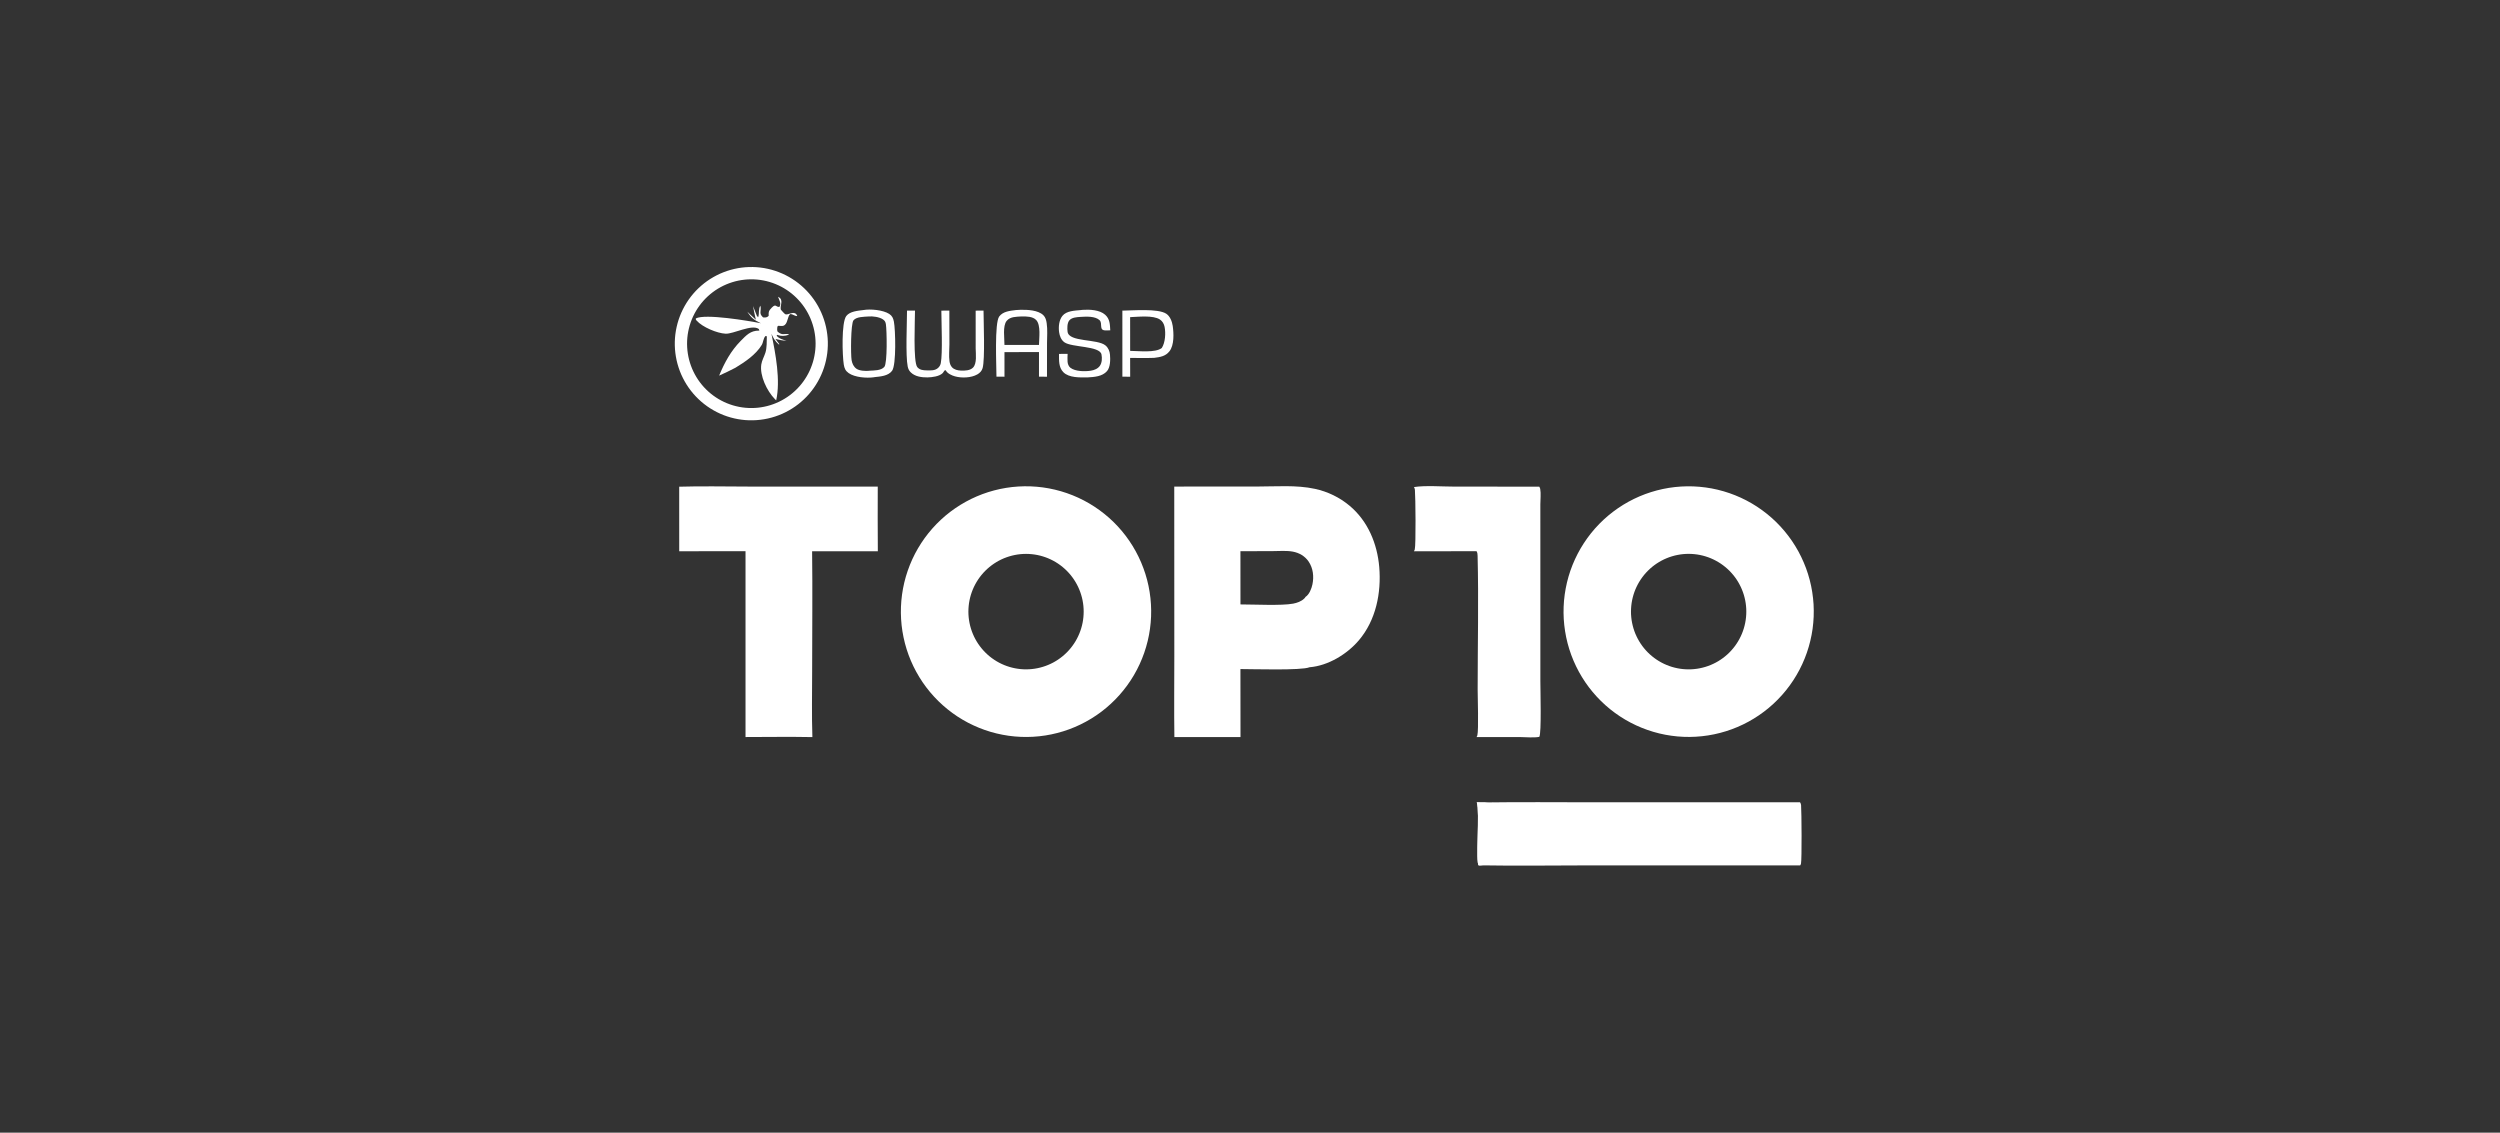<?xml version="1.0" encoding="UTF-8"?>
<svg xmlns="http://www.w3.org/2000/svg" width="245" height="111" viewBox="0 0 245 111" fill="none">
  <rect x="0" y="0" width="245" height="111" fill="#333333" stroke="none"/>
  <path d="M99.193 47.73C99.393 47.708 99.593 47.69 99.793 47.678C99.994 47.665 100.195 47.658 100.396 47.655C100.597 47.653 100.798 47.655 100.999 47.663C101.2 47.67 101.4 47.682 101.601 47.7C101.801 47.717 102.001 47.739 102.2 47.766C102.399 47.793 102.598 47.825 102.795 47.862C102.993 47.899 103.19 47.94 103.385 47.987C103.581 48.034 103.775 48.085 103.968 48.141C104.161 48.197 104.353 48.258 104.543 48.324C104.733 48.389 104.921 48.459 105.108 48.534C105.295 48.609 105.479 48.688 105.662 48.772C105.845 48.856 106.025 48.945 106.204 49.037C106.382 49.13 106.558 49.227 106.732 49.329C106.906 49.43 107.076 49.536 107.245 49.646C107.413 49.756 107.579 49.87 107.742 49.988C107.905 50.106 108.065 50.228 108.222 50.354C108.378 50.48 108.532 50.61 108.683 50.743C108.833 50.877 108.98 51.014 109.124 51.155C109.268 51.295 109.408 51.44 109.545 51.587C109.681 51.735 109.814 51.886 109.943 52.04C110.073 52.194 110.198 52.352 110.32 52.512C110.441 52.672 110.559 52.836 110.672 53.002C110.786 53.168 110.895 53.337 111.001 53.509C111.106 53.68 111.207 53.854 111.303 54.031C111.4 54.207 111.492 54.386 111.58 54.567C111.668 54.748 111.752 54.931 111.831 55.117C111.909 55.302 111.984 55.489 112.053 55.678C112.123 55.867 112.188 56.057 112.249 56.249C112.309 56.441 112.365 56.635 112.416 56.829C112.466 57.024 112.513 57.22 112.554 57.417C112.595 57.614 112.632 57.812 112.663 58.011C112.695 58.21 112.721 58.41 112.743 58.61C112.765 58.81 112.782 59.011 112.793 59.212C112.805 59.413 112.812 59.614 112.814 59.815C112.816 60.017 112.813 60.218 112.806 60.419C112.798 60.62 112.785 60.821 112.767 61.022C112.749 61.222 112.727 61.422 112.699 61.622C112.672 61.821 112.639 62.02 112.602 62.218C112.565 62.416 112.523 62.612 112.476 62.808C112.429 63.004 112.377 63.199 112.32 63.392C112.264 63.585 112.203 63.777 112.137 63.967C112.071 64.157 112 64.346 111.925 64.532C111.85 64.719 111.77 64.904 111.686 65.087C111.602 65.27 111.513 65.45 111.42 65.629C111.327 65.807 111.229 65.983 111.128 66.157C111.026 66.331 110.92 66.502 110.81 66.67C110.7 66.839 110.585 67.004 110.467 67.167C110.349 67.33 110.227 67.49 110.1 67.646C109.974 67.803 109.844 67.957 109.711 68.107C109.577 68.258 109.44 68.405 109.299 68.548C109.158 68.692 109.014 68.832 108.866 68.968C108.718 69.105 108.567 69.238 108.413 69.367C108.258 69.496 108.101 69.621 107.941 69.743C107.78 69.864 107.617 69.981 107.451 70.095C107.284 70.208 107.116 70.317 106.944 70.422C106.772 70.527 106.598 70.628 106.422 70.724C106.245 70.82 106.067 70.912 105.886 71C105.704 71.088 105.521 71.171 105.336 71.249C105.151 71.328 104.964 71.402 104.776 71.471C104.587 71.54 104.397 71.605 104.205 71.665C104.013 71.725 103.819 71.781 103.625 71.831C103.43 71.881 103.234 71.927 103.038 71.968C102.841 72.009 102.643 72.045 102.444 72.076C102.246 72.107 102.046 72.133 101.847 72.154C101.647 72.176 101.448 72.192 101.247 72.203C101.048 72.215 100.847 72.221 100.647 72.223C100.446 72.224 100.246 72.221 100.046 72.213C99.846 72.205 99.646 72.191 99.446 72.173C99.246 72.155 99.047 72.132 98.849 72.105C98.651 72.077 98.453 72.044 98.256 72.006C98.059 71.969 97.863 71.927 97.668 71.879C97.474 71.832 97.28 71.78 97.088 71.724C96.896 71.667 96.705 71.606 96.516 71.54C96.326 71.474 96.139 71.403 95.953 71.328C95.767 71.252 95.584 71.173 95.402 71.088C95.22 71.004 95.04 70.915 94.862 70.823C94.685 70.729 94.51 70.632 94.337 70.53C94.164 70.429 93.994 70.323 93.826 70.213C93.659 70.103 93.494 69.989 93.332 69.871C93.17 69.752 93.011 69.63 92.855 69.504C92.699 69.379 92.546 69.249 92.396 69.115C92.246 68.982 92.1 68.845 91.957 68.704C91.814 68.564 91.675 68.419 91.539 68.272C91.403 68.125 91.27 67.974 91.142 67.82C91.013 67.666 90.889 67.509 90.768 67.349C90.647 67.189 90.53 67.026 90.417 66.86C90.304 66.694 90.195 66.525 90.091 66.354C89.986 66.183 89.886 66.01 89.79 65.833C89.693 65.657 89.602 65.479 89.514 65.298C89.427 65.118 89.344 64.935 89.265 64.75C89.187 64.566 89.113 64.379 89.043 64.191C88.974 64.002 88.909 63.813 88.849 63.621C88.789 63.43 88.734 63.237 88.683 63.043C88.632 62.848 88.587 62.653 88.546 62.456C88.504 62.26 88.468 62.063 88.437 61.864C88.405 61.666 88.379 61.467 88.357 61.268C88.335 61.068 88.319 60.868 88.307 60.668C88.295 60.468 88.288 60.267 88.286 60.066C88.284 59.865 88.287 59.665 88.294 59.464C88.302 59.264 88.315 59.064 88.332 58.864C88.35 58.664 88.372 58.464 88.4 58.265C88.427 58.066 88.459 57.868 88.496 57.671C88.533 57.474 88.575 57.278 88.621 57.082C88.668 56.887 88.719 56.693 88.775 56.501C88.831 56.308 88.892 56.117 88.958 55.927C89.023 55.737 89.093 55.549 89.168 55.363C89.242 55.177 89.322 54.992 89.405 54.81C89.489 54.627 89.577 54.447 89.669 54.269C89.762 54.091 89.859 53.916 89.96 53.742C90.061 53.569 90.166 53.398 90.276 53.23C90.385 53.062 90.499 52.896 90.616 52.734C90.734 52.571 90.855 52.412 90.981 52.255C91.106 52.098 91.235 51.945 91.368 51.795C91.501 51.645 91.637 51.498 91.777 51.354C91.917 51.21 92.061 51.07 92.208 50.934C92.355 50.797 92.505 50.664 92.658 50.535C92.811 50.406 92.968 50.281 93.127 50.159C93.287 50.038 93.45 49.92 93.615 49.807C93.78 49.693 93.948 49.584 94.119 49.479C94.289 49.373 94.462 49.272 94.638 49.176C94.814 49.079 94.991 48.986 95.171 48.898C95.352 48.81 95.534 48.727 95.718 48.648C95.902 48.569 96.088 48.494 96.276 48.424C96.464 48.354 96.653 48.289 96.844 48.228C97.035 48.168 97.228 48.112 97.421 48.061C97.615 48.01 97.81 47.963 98.006 47.921C98.203 47.88 98.399 47.843 98.597 47.811C98.795 47.779 98.993 47.752 99.193 47.73ZM101.131 65.566C101.223 65.557 101.315 65.545 101.406 65.531C101.497 65.517 101.588 65.501 101.678 65.482C101.769 65.464 101.859 65.443 101.948 65.42C102.037 65.398 102.126 65.373 102.214 65.345C102.303 65.318 102.39 65.289 102.477 65.257C102.563 65.226 102.649 65.192 102.735 65.156C102.82 65.121 102.904 65.083 102.987 65.043C103.07 65.003 103.152 64.961 103.234 64.918C103.315 64.874 103.395 64.828 103.474 64.78C103.553 64.732 103.631 64.682 103.707 64.631C103.784 64.579 103.859 64.526 103.933 64.47C104.007 64.415 104.079 64.358 104.15 64.299C104.221 64.24 104.291 64.18 104.359 64.117C104.427 64.055 104.494 63.991 104.559 63.925C104.624 63.86 104.687 63.793 104.749 63.724C104.811 63.655 104.871 63.585 104.929 63.514C104.987 63.442 105.044 63.369 105.099 63.294C105.153 63.22 105.206 63.144 105.257 63.067C105.308 62.99 105.357 62.912 105.405 62.833C105.452 62.753 105.497 62.673 105.54 62.591C105.583 62.51 105.625 62.427 105.664 62.343C105.703 62.26 105.74 62.175 105.775 62.09C105.811 62.004 105.843 61.918 105.874 61.831C105.905 61.744 105.934 61.656 105.96 61.568C105.987 61.479 106.011 61.39 106.034 61.3C106.056 61.211 106.076 61.12 106.094 61.03C106.111 60.939 106.127 60.848 106.14 60.756C106.154 60.665 106.165 60.573 106.174 60.481C106.182 60.389 106.189 60.297 106.193 60.205C106.198 60.112 106.2 60.02 106.2 59.928C106.2 59.836 106.197 59.743 106.192 59.651C106.188 59.559 106.181 59.466 106.172 59.374C106.162 59.282 106.151 59.191 106.137 59.099C106.124 59.008 106.108 58.917 106.09 58.826C106.071 58.736 106.051 58.646 106.029 58.556C106.006 58.466 105.981 58.377 105.954 58.289C105.928 58.201 105.898 58.113 105.867 58.026C105.836 57.939 105.803 57.853 105.767 57.768C105.732 57.682 105.694 57.598 105.655 57.514C105.615 57.431 105.574 57.348 105.53 57.267C105.487 57.185 105.441 57.105 105.394 57.026C105.346 56.947 105.297 56.869 105.246 56.792C105.194 56.715 105.141 56.639 105.086 56.565C105.031 56.491 104.974 56.418 104.916 56.347C104.857 56.276 104.797 56.206 104.735 56.137C104.673 56.069 104.609 56.002 104.544 55.937C104.479 55.871 104.412 55.807 104.343 55.745C104.275 55.683 104.205 55.623 104.134 55.565C104.063 55.506 103.99 55.449 103.916 55.394C103.842 55.339 103.766 55.286 103.69 55.234C103.613 55.183 103.535 55.134 103.456 55.086C103.377 55.038 103.296 54.993 103.215 54.949C103.134 54.906 103.051 54.864 102.968 54.825C102.885 54.785 102.8 54.748 102.715 54.712C102.63 54.677 102.544 54.644 102.457 54.612C102.37 54.581 102.282 54.552 102.194 54.525C102.106 54.498 102.017 54.474 101.928 54.451C101.838 54.429 101.748 54.408 101.658 54.39C101.567 54.372 101.476 54.356 101.385 54.343C101.294 54.329 101.202 54.318 101.11 54.309C101.019 54.299 100.927 54.292 100.834 54.288C100.742 54.283 100.65 54.281 100.558 54.281C100.466 54.281 100.373 54.283 100.281 54.287C100.189 54.291 100.097 54.298 100.005 54.307C99.913 54.316 99.821 54.327 99.729 54.341C99.638 54.354 99.546 54.37 99.456 54.388C99.365 54.406 99.275 54.426 99.185 54.449C99.095 54.471 99.005 54.496 98.917 54.523C98.828 54.549 98.74 54.578 98.653 54.61C98.566 54.641 98.479 54.674 98.394 54.709C98.308 54.745 98.223 54.782 98.139 54.822C98.056 54.862 97.973 54.903 97.891 54.947C97.81 54.991 97.729 55.036 97.65 55.084C97.57 55.132 97.492 55.181 97.415 55.233C97.338 55.284 97.262 55.338 97.188 55.393C97.113 55.448 97.04 55.505 96.969 55.564C96.897 55.623 96.827 55.683 96.758 55.746C96.689 55.808 96.622 55.872 96.557 55.938C96.491 56.003 96.427 56.07 96.365 56.139C96.303 56.208 96.243 56.278 96.184 56.35C96.125 56.421 96.068 56.495 96.013 56.569C95.958 56.644 95.905 56.719 95.853 56.797C95.802 56.874 95.752 56.952 95.705 57.032C95.657 57.111 95.611 57.192 95.568 57.274C95.524 57.356 95.483 57.439 95.443 57.523C95.403 57.606 95.366 57.691 95.331 57.777C95.295 57.863 95.262 57.949 95.231 58.037C95.2 58.124 95.171 58.212 95.144 58.301C95.117 58.39 95.092 58.479 95.07 58.569C95.047 58.659 95.027 58.75 95.01 58.841C94.991 58.932 94.976 59.023 94.962 59.115C94.949 59.207 94.938 59.299 94.929 59.391C94.92 59.483 94.913 59.576 94.909 59.669C94.904 59.761 94.902 59.854 94.902 59.947C94.902 60.04 94.905 60.132 94.909 60.225C94.914 60.318 94.921 60.41 94.93 60.502C94.939 60.595 94.951 60.687 94.965 60.779C94.978 60.87 94.995 60.962 95.013 61.053C95.031 61.144 95.052 61.234 95.074 61.324C95.097 61.414 95.122 61.503 95.149 61.592C95.176 61.681 95.205 61.769 95.236 61.856C95.268 61.943 95.301 62.03 95.337 62.115C95.373 62.201 95.41 62.286 95.45 62.37C95.49 62.453 95.532 62.536 95.576 62.618C95.62 62.7 95.665 62.78 95.713 62.859C95.761 62.939 95.811 63.017 95.862 63.094C95.914 63.171 95.968 63.247 96.023 63.321C96.078 63.395 96.135 63.468 96.195 63.54C96.254 63.612 96.314 63.682 96.377 63.75C96.439 63.819 96.503 63.886 96.569 63.951C96.635 64.017 96.702 64.08 96.77 64.142C96.839 64.204 96.91 64.265 96.981 64.324C97.053 64.382 97.126 64.439 97.201 64.494C97.276 64.549 97.352 64.602 97.429 64.653C97.506 64.705 97.584 64.754 97.664 64.802C97.743 64.849 97.824 64.894 97.906 64.938C97.988 64.981 98.071 65.023 98.155 65.062C98.239 65.101 98.323 65.139 98.409 65.174C98.495 65.209 98.581 65.242 98.669 65.273C98.756 65.304 98.844 65.332 98.933 65.359C99.022 65.386 99.111 65.41 99.201 65.432C99.291 65.454 99.381 65.474 99.472 65.492C99.563 65.51 99.654 65.525 99.746 65.538C99.838 65.552 99.93 65.563 100.022 65.571C100.114 65.58 100.207 65.587 100.299 65.591C100.392 65.595 100.484 65.597 100.577 65.596C100.669 65.596 100.762 65.593 100.855 65.588C100.947 65.583 101.039 65.576 101.131 65.566Z" fill="white"></path>
  <path d="M164.146 47.731C164.347 47.709 164.547 47.692 164.747 47.68C164.948 47.667 165.148 47.66 165.349 47.658C165.549 47.656 165.751 47.658 165.952 47.666C166.152 47.674 166.352 47.686 166.554 47.704C166.752 47.721 166.952 47.743 167.151 47.771C167.35 47.798 167.549 47.83 167.747 47.867C167.943 47.904 168.14 47.946 168.335 47.993C168.531 48.04 168.725 48.091 168.918 48.148C169.111 48.204 169.301 48.265 169.491 48.33C169.682 48.396 169.869 48.467 170.056 48.541C170.243 48.616 170.427 48.696 170.61 48.78C170.792 48.864 170.972 48.952 171.15 49.045C171.329 49.138 171.504 49.236 171.678 49.337C171.851 49.439 172.022 49.544 172.19 49.654C172.358 49.764 172.524 49.878 172.686 49.997C172.849 50.115 173.009 50.237 173.165 50.363C173.322 50.489 173.476 50.618 173.626 50.752C173.776 50.885 173.922 51.023 174.066 51.163C174.209 51.304 174.349 51.448 174.486 51.596C174.623 51.744 174.756 51.894 174.884 52.049C175.013 52.203 175.139 52.36 175.259 52.52C175.381 52.681 175.499 52.844 175.612 53.01C175.725 53.176 175.834 53.345 175.939 53.517C176.044 53.688 176.145 53.862 176.242 54.038C176.338 54.215 176.431 54.394 176.518 54.575C176.606 54.756 176.689 54.939 176.767 55.124C176.847 55.309 176.921 55.496 176.991 55.684C177.06 55.873 177.125 56.064 177.185 56.255C177.246 56.447 177.3 56.641 177.352 56.835C177.402 57.03 177.448 57.226 177.49 57.423C177.53 57.62 177.566 57.818 177.598 58.016C177.63 58.215 177.656 58.414 177.677 58.614C177.699 58.814 177.717 59.015 177.729 59.216C177.74 59.416 177.747 59.617 177.748 59.819C177.751 60.02 177.748 60.221 177.74 60.422C177.732 60.623 177.719 60.824 177.701 61.024C177.684 61.224 177.662 61.424 177.634 61.624C177.605 61.823 177.574 62.021 177.536 62.219C177.499 62.417 177.457 62.613 177.409 62.809C177.363 63.005 177.311 63.199 177.254 63.392C177.198 63.585 177.137 63.777 177.071 63.967C177.005 64.157 176.934 64.345 176.859 64.532C176.784 64.719 176.704 64.903 176.62 65.086C176.536 65.269 176.448 65.449 176.355 65.627C176.261 65.805 176.163 65.981 176.062 66.155C175.961 66.328 175.855 66.499 175.745 66.668C175.634 66.836 175.521 67.001 175.402 67.164C175.284 67.327 175.162 67.487 175.036 67.643C174.909 67.8 174.78 67.953 174.647 68.103C174.513 68.254 174.376 68.401 174.235 68.544C174.094 68.688 173.95 68.828 173.803 68.964C173.655 69.101 173.504 69.234 173.35 69.362C173.195 69.492 173.039 69.617 172.878 69.738C172.718 69.859 172.555 69.977 172.389 70.09C172.223 70.203 172.055 70.312 171.882 70.417C171.712 70.522 171.537 70.622 171.362 70.719C171.185 70.815 171.007 70.907 170.826 70.995C170.644 71.082 170.461 71.165 170.277 71.244C170.092 71.323 169.905 71.397 169.717 71.466C169.528 71.535 169.338 71.6 169.146 71.66C168.954 71.72 168.762 71.775 168.567 71.826C168.373 71.876 168.177 71.922 167.98 71.963C167.783 72.004 167.586 72.04 167.387 72.071C167.189 72.102 166.99 72.129 166.79 72.15C166.59 72.171 166.391 72.188 166.191 72.199C165.991 72.211 165.791 72.217 165.591 72.219C165.39 72.221 165.19 72.218 164.989 72.209C164.788 72.201 164.588 72.188 164.389 72.17C164.189 72.152 163.99 72.129 163.793 72.101C163.594 72.074 163.396 72.041 163.199 72.004C163.002 71.966 162.806 71.924 162.612 71.877C162.416 71.829 162.223 71.778 162.03 71.721C161.837 71.664 161.647 71.603 161.458 71.537C161.268 71.471 161.081 71.4 160.895 71.325C160.708 71.25 160.524 71.17 160.343 71.086C160.161 71.002 159.981 70.913 159.803 70.82C159.626 70.727 159.451 70.63 159.277 70.528C159.105 70.426 158.935 70.32 158.767 70.21C158.599 70.1 158.434 69.986 158.272 69.868C158.11 69.75 157.951 69.628 157.795 69.502C157.639 69.376 157.486 69.246 157.336 69.113C157.186 68.979 157.04 68.842 156.897 68.701C156.754 68.561 156.615 68.417 156.479 68.269C156.343 68.122 156.21 67.971 156.082 67.817C155.953 67.663 155.829 67.506 155.708 67.346C155.587 67.185 155.47 67.022 155.356 66.856C155.244 66.691 155.136 66.522 155.031 66.351C154.926 66.18 154.826 66.006 154.729 65.83C154.633 65.653 154.541 65.475 154.454 65.294C154.366 65.114 154.283 64.931 154.205 64.746C154.127 64.561 154.052 64.375 153.983 64.186C153.914 63.998 153.85 63.808 153.789 63.617C153.729 63.425 153.674 63.232 153.623 63.038C153.573 62.843 153.526 62.648 153.486 62.452C153.445 62.255 153.408 62.058 153.378 61.859C153.346 61.661 153.319 61.462 153.298 61.262C153.276 61.063 153.259 60.863 153.247 60.662C153.236 60.462 153.229 60.261 153.227 60.06C153.225 59.86 153.227 59.659 153.236 59.458C153.243 59.258 153.257 59.057 153.274 58.857C153.292 58.657 153.314 58.458 153.342 58.259C153.369 58.06 153.401 57.862 153.439 57.665C153.475 57.467 153.518 57.271 153.564 57.076C153.611 56.881 153.662 56.687 153.718 56.494C153.774 56.301 153.836 56.11 153.901 55.92C153.967 55.73 154.038 55.542 154.112 55.356C154.186 55.17 154.266 54.986 154.35 54.803C154.434 54.621 154.522 54.44 154.615 54.262C154.707 54.084 154.804 53.909 154.906 53.735C155.006 53.562 155.112 53.391 155.222 53.223C155.331 53.055 155.444 52.89 155.563 52.727C155.68 52.565 155.802 52.405 155.927 52.249C156.053 52.092 156.182 51.939 156.315 51.788C156.448 51.638 156.585 51.492 156.725 51.348C156.865 51.205 157.008 51.065 157.156 50.928C157.303 50.792 157.454 50.659 157.607 50.53C157.761 50.401 157.917 50.276 158.077 50.154C158.237 50.033 158.399 49.916 158.565 49.802C158.731 49.689 158.898 49.579 159.069 49.474C159.24 49.369 159.413 49.269 159.589 49.172C159.764 49.075 159.942 48.983 160.123 48.895C160.303 48.807 160.485 48.724 160.669 48.645C160.854 48.566 161.04 48.492 161.228 48.422C161.416 48.352 161.606 48.287 161.797 48.227C161.988 48.166 162.181 48.111 162.375 48.06C162.568 48.009 162.763 47.962 162.961 47.921C163.156 47.88 163.353 47.843 163.551 47.811C163.749 47.78 163.948 47.753 164.146 47.731ZM166.039 65.57C166.13 65.561 166.222 65.55 166.313 65.537C166.405 65.523 166.496 65.507 166.586 65.489C166.678 65.471 166.768 65.451 166.857 65.428C166.946 65.406 167.035 65.381 167.124 65.355C167.214 65.328 167.301 65.299 167.388 65.268C167.475 65.237 167.561 65.203 167.647 65.168C167.732 65.132 167.816 65.095 167.9 65.055C167.983 65.016 168.066 64.974 168.148 64.931C168.23 64.887 168.31 64.842 168.39 64.794C168.469 64.746 168.547 64.697 168.624 64.645C168.701 64.594 168.776 64.541 168.851 64.486C168.925 64.431 168.998 64.374 169.069 64.315C169.141 64.256 169.211 64.196 169.28 64.134C169.347 64.072 169.414 64.008 169.48 63.943C169.545 63.877 169.61 63.81 169.672 63.741C169.734 63.673 169.794 63.603 169.852 63.531C169.911 63.46 169.968 63.387 170.023 63.313C170.079 63.238 170.132 63.163 170.183 63.086C170.234 63.009 170.284 62.931 170.332 62.851C170.379 62.772 170.426 62.691 170.468 62.609C170.512 62.528 170.554 62.445 170.593 62.362C170.633 62.278 170.671 62.193 170.706 62.108C170.742 62.022 170.776 61.936 170.806 61.849C170.838 61.762 170.866 61.674 170.893 61.585C170.92 61.497 170.944 61.407 170.967 61.318C170.991 61.228 171.01 61.138 171.028 61.047C171.047 60.956 171.063 60.865 171.076 60.773C171.091 60.681 171.102 60.59 171.11 60.498C171.12 60.405 171.126 60.313 171.131 60.221C171.136 60.128 171.138 60.035 171.138 59.943C171.138 59.85 171.136 59.758 171.132 59.665C171.127 59.573 171.12 59.48 171.111 59.388C171.103 59.296 171.092 59.204 171.078 59.113C171.064 59.021 171.048 58.93 171.031 58.839C171.013 58.748 170.992 58.658 170.97 58.568C170.948 58.478 170.924 58.389 170.897 58.3C170.87 58.212 170.842 58.124 170.81 58.036C170.778 57.949 170.745 57.863 170.71 57.777C170.675 57.692 170.638 57.607 170.599 57.523C170.559 57.44 170.517 57.357 170.473 57.275C170.431 57.193 170.386 57.113 170.338 57.033C170.29 56.954 170.24 56.876 170.19 56.798C170.138 56.721 170.085 56.646 170.031 56.571C169.974 56.497 169.918 56.424 169.86 56.352C169.801 56.281 169.741 56.21 169.679 56.142C169.617 56.073 169.553 56.006 169.489 55.94C169.423 55.875 169.356 55.811 169.288 55.749C169.219 55.686 169.148 55.626 169.078 55.567C169.007 55.508 168.934 55.451 168.859 55.396C168.785 55.34 168.71 55.287 168.634 55.236C168.557 55.184 168.477 55.134 168.398 55.087C168.319 55.039 168.24 54.993 168.158 54.95C168.076 54.906 167.994 54.864 167.91 54.824C167.827 54.785 167.742 54.747 167.658 54.711C167.572 54.676 167.486 54.642 167.399 54.611C167.312 54.58 167.225 54.551 167.135 54.524C167.046 54.496 166.957 54.472 166.868 54.449C166.779 54.426 166.689 54.406 166.599 54.388C166.507 54.37 166.416 54.354 166.324 54.34C166.233 54.326 166.141 54.315 166.05 54.306C165.957 54.296 165.865 54.289 165.773 54.285C165.681 54.28 165.589 54.278 165.496 54.278C165.404 54.277 165.312 54.279 165.219 54.284C165.126 54.288 165.035 54.295 164.942 54.304C164.85 54.313 164.759 54.324 164.667 54.337C164.575 54.351 164.484 54.367 164.393 54.385C164.303 54.402 164.212 54.423 164.122 54.445C164.033 54.467 163.944 54.492 163.855 54.519C163.766 54.545 163.678 54.574 163.591 54.605C163.505 54.636 163.418 54.67 163.333 54.705C163.246 54.74 163.162 54.778 163.078 54.817C162.995 54.857 162.912 54.898 162.83 54.942C162.748 54.985 162.668 55.031 162.589 55.079C162.509 55.126 162.431 55.175 162.354 55.227C162.277 55.278 162.202 55.331 162.127 55.387C162.053 55.442 161.98 55.498 161.908 55.557C161.837 55.616 161.766 55.676 161.698 55.738C161.628 55.801 161.563 55.864 161.497 55.93C161.431 55.995 161.367 56.062 161.305 56.131C161.243 56.199 161.182 56.27 161.123 56.341C161.065 56.413 161.007 56.486 160.953 56.56C160.898 56.634 160.844 56.71 160.793 56.787C160.741 56.864 160.691 56.942 160.644 57.022C160.596 57.101 160.55 57.181 160.506 57.263C160.462 57.345 160.421 57.428 160.382 57.511C160.341 57.595 160.303 57.68 160.268 57.765C160.233 57.851 160.2 57.937 160.168 58.024C160.138 58.112 160.108 58.2 160.081 58.288C160.055 58.377 160.029 58.466 160.007 58.556C159.984 58.646 159.964 58.736 159.946 58.827C159.928 58.918 159.912 59.009 159.898 59.101C159.884 59.192 159.873 59.284 159.864 59.377C159.854 59.469 159.847 59.561 159.844 59.654C159.839 59.746 159.836 59.839 159.836 59.931C159.836 60.024 159.837 60.117 159.842 60.209C159.847 60.302 159.853 60.394 159.863 60.486C159.872 60.579 159.883 60.671 159.896 60.762C159.909 60.854 159.925 60.945 159.944 61.036C159.962 61.127 159.981 61.218 160.005 61.307C160.027 61.398 160.051 61.487 160.078 61.575C160.105 61.664 160.134 61.752 160.164 61.839C160.196 61.927 160.229 62.013 160.264 62.099C160.3 62.184 160.338 62.269 160.377 62.353C160.416 62.437 160.457 62.52 160.501 62.601C160.545 62.683 160.59 62.764 160.638 62.843C160.685 62.923 160.734 63.001 160.785 63.078C160.837 63.155 160.89 63.231 160.945 63.306C161 63.38 161.057 63.453 161.116 63.525C161.175 63.596 161.236 63.666 161.297 63.735C161.359 63.804 161.422 63.871 161.488 63.937C161.554 64.002 161.621 64.066 161.688 64.128C161.758 64.191 161.827 64.251 161.899 64.31C161.97 64.369 162.043 64.426 162.118 64.481C162.192 64.537 162.268 64.59 162.345 64.641C162.421 64.693 162.499 64.743 162.579 64.79C162.658 64.838 162.739 64.884 162.82 64.927C162.902 64.971 162.984 65.013 163.067 65.052C163.151 65.092 163.235 65.13 163.322 65.165C163.407 65.201 163.494 65.234 163.58 65.265C163.667 65.297 163.755 65.326 163.843 65.353C163.932 65.38 164.021 65.404 164.111 65.427C164.2 65.45 164.29 65.47 164.382 65.488C164.472 65.506 164.564 65.522 164.655 65.536C164.747 65.549 164.838 65.561 164.931 65.57C165.022 65.579 165.115 65.586 165.207 65.59C165.299 65.595 165.392 65.597 165.485 65.597C165.578 65.597 165.669 65.595 165.762 65.591C165.854 65.586 165.946 65.579 166.039 65.57Z" fill="white"></path>
  <path d="M115.077 47.684L123.17 47.681C125.025 47.681 127.047 47.511 128.862 47.907C129.017 47.941 129.172 47.978 129.326 48.021C129.479 48.064 129.632 48.111 129.782 48.163C129.933 48.215 130.082 48.272 130.23 48.333C130.376 48.394 130.523 48.459 130.665 48.529C130.808 48.599 130.95 48.673 131.089 48.752C131.228 48.83 131.363 48.913 131.497 48.999C131.631 49.086 131.762 49.177 131.89 49.272C132.019 49.366 132.144 49.465 132.266 49.567C134.054 51.067 134.971 53.279 135.166 55.572C135.379 58.097 134.843 60.78 133.17 62.748C132.006 64.117 130.15 65.245 128.334 65.39C127.563 65.723 122.706 65.568 121.562 65.568L121.569 72.232L115.089 72.232C115.051 69.594 115.083 66.95 115.083 64.311L115.077 47.684ZM127.942 58.494C128.313 58.254 128.531 57.686 128.618 57.27C128.778 56.514 128.688 55.686 128.248 55.036C127.885 54.498 127.324 54.176 126.693 54.059C126.074 53.945 125.373 54.006 124.743 54.009L121.562 54.02L121.565 59.233C122.905 59.233 125.584 59.372 126.73 59.156C127.111 59.084 127.53 58.936 127.814 58.658C127.867 58.605 127.907 58.56 127.942 58.494Z" fill="white"></path>
  <path d="M66.562 47.697C68.808 47.627 71.07 47.684 73.317 47.684L86.02 47.689C86.01 49.8 86.013 51.91 86.027 54.021L79.587 54.022C79.637 57.954 79.59 61.893 79.59 65.826C79.588 67.959 79.542 70.103 79.614 72.235C77.432 72.193 75.244 72.226 73.061 72.23V54.016L66.564 54.023L66.562 47.697Z" fill="white"></path>
  <path d="M145.535 78.638C149.061 78.587 152.591 78.625 156.118 78.625L176.405 78.625C176.464 78.716 176.497 78.799 176.506 78.907C176.555 79.488 176.589 84.259 176.497 84.637C176.481 84.702 176.455 84.756 176.417 84.811L155.697 84.808C152.209 84.808 148.709 84.866 145.221 84.805L144.919 84.808C144.579 84.593 145.045 79.536 144.727 78.629C144.996 78.624 145.266 78.633 145.535 78.638Z" fill="white"></path>
  <path d="M144.723 78.629C144.992 78.624 145.262 78.633 145.532 78.638C145.547 78.642 145.564 78.646 145.583 78.65C145.974 78.741 146.484 78.621 146.837 78.76C146.86 79.741 146.592 83.808 146.798 84.362C146.817 84.417 146.895 84.499 146.937 84.539C147.13 84.727 147.745 84.705 148.011 84.731C147.316 84.734 145.779 84.604 145.217 84.805L144.915 84.809C144.575 84.594 145.041 79.536 144.723 78.629Z" fill="white"></path>
  <path d="M138.569 47.733C139.693 47.556 141.325 47.688 142.502 47.687L150.849 47.693C150.853 47.7 150.858 47.708 150.861 47.716C150.869 47.729 150.875 47.743 150.881 47.756C150.905 47.806 150.931 47.859 150.942 47.914C151.025 48.362 150.954 48.964 150.954 49.423L150.955 53.014L150.956 66.778C150.955 67.597 151.076 71.862 150.852 72.212C150.292 72.32 149.55 72.234 148.97 72.232C147.547 72.225 146.124 72.225 144.7 72.233C144.734 72.179 144.764 72.122 144.781 72.06C144.917 71.557 144.81 68.269 144.81 67.555C144.811 63.23 144.913 58.763 144.804 54.462C144.8 54.294 144.789 54.168 144.702 54.018L138.562 54.025C138.598 53.969 138.628 53.911 138.647 53.846C138.767 53.42 138.722 48.653 138.661 48.007C138.653 47.905 138.62 47.821 138.569 47.733Z" fill="white"></path>
  <path d="M73.055 26.189C73.177 26.18 73.3 26.173 73.423 26.17C73.546 26.166 73.669 26.166 73.792 26.169C73.915 26.171 74.038 26.177 74.16 26.186C74.283 26.195 74.406 26.206 74.528 26.221C74.65 26.236 74.772 26.254 74.893 26.274C75.014 26.295 75.135 26.319 75.255 26.346C75.375 26.372 75.494 26.402 75.613 26.434C75.731 26.467 75.849 26.503 75.966 26.541C76.083 26.579 76.199 26.621 76.313 26.665C76.428 26.709 76.542 26.756 76.655 26.805C76.767 26.855 76.878 26.907 76.988 26.963C77.098 27.018 77.207 27.076 77.314 27.136C77.421 27.197 77.527 27.26 77.63 27.326C77.735 27.391 77.837 27.46 77.938 27.53C78.038 27.601 78.137 27.674 78.234 27.75C78.331 27.826 78.427 27.904 78.52 27.984C78.613 28.064 78.704 28.147 78.793 28.232C78.882 28.317 78.97 28.404 79.055 28.493C79.139 28.582 79.222 28.673 79.303 28.766C79.383 28.859 79.461 28.954 79.537 29.052C79.613 29.149 79.686 29.247 79.757 29.348C79.828 29.449 79.896 29.551 79.962 29.655C80.028 29.759 80.091 29.865 80.152 29.972C80.213 30.079 80.271 30.188 80.326 30.297C80.381 30.408 80.434 30.519 80.484 30.631C80.534 30.744 80.581 30.858 80.625 30.973C80.67 31.088 80.711 31.204 80.75 31.321C80.788 31.438 80.824 31.555 80.857 31.674C80.889 31.793 80.919 31.912 80.946 32.032C80.973 32.153 80.997 32.273 81.018 32.395C81.039 32.516 81.057 32.638 81.072 32.76C81.088 32.883 81.1 33.005 81.109 33.128C81.118 33.251 81.124 33.374 81.127 33.497C81.129 33.62 81.129 33.743 81.126 33.866C81.123 33.99 81.117 34.112 81.108 34.236C81.099 34.358 81.087 34.481 81.072 34.603C81.057 34.725 81.038 34.847 81.017 34.968C80.996 35.09 80.972 35.211 80.945 35.331C80.918 35.451 80.888 35.57 80.855 35.689C80.822 35.808 80.786 35.926 80.748 36.042C80.709 36.159 80.668 36.275 80.623 36.39C80.579 36.505 80.531 36.619 80.482 36.731C80.432 36.844 80.379 36.955 80.323 37.065C80.268 37.175 80.21 37.284 80.149 37.391C80.088 37.498 80.025 37.603 79.959 37.708C79.893 37.812 79.825 37.914 79.754 38.014C79.683 38.115 79.609 38.214 79.533 38.311C79.457 38.408 79.379 38.503 79.299 38.596C79.218 38.689 79.135 38.78 79.051 38.869C78.966 38.958 78.879 39.045 78.789 39.13C78.7 39.215 78.609 39.297 78.515 39.377C78.422 39.458 78.327 39.535 78.23 39.611C78.133 39.687 78.034 39.76 77.933 39.831C77.832 39.901 77.73 39.969 77.626 40.035C77.522 40.101 77.416 40.164 77.309 40.224C77.202 40.285 77.093 40.342 76.983 40.398C76.873 40.453 76.762 40.505 76.649 40.555C76.537 40.604 76.423 40.651 76.308 40.695C76.193 40.739 76.077 40.78 75.96 40.819C75.844 40.857 75.726 40.892 75.607 40.925C75.489 40.957 75.369 40.987 75.249 41.013C75.129 41.04 75.008 41.064 74.887 41.084C74.766 41.105 74.644 41.123 74.522 41.137C74.4 41.152 74.278 41.163 74.155 41.172C74.033 41.181 73.91 41.186 73.788 41.189C73.665 41.192 73.543 41.191 73.42 41.188C73.298 41.184 73.176 41.178 73.054 41.169C72.931 41.159 72.81 41.147 72.688 41.131C72.567 41.116 72.445 41.098 72.325 41.076C72.204 41.055 72.084 41.031 71.965 41.003C71.845 40.976 71.727 40.946 71.609 40.913C71.491 40.88 71.374 40.844 71.257 40.805C71.141 40.767 71.026 40.725 70.912 40.681C70.798 40.636 70.685 40.589 70.573 40.539C70.461 40.489 70.35 40.436 70.241 40.381C70.132 40.325 70.024 40.267 69.918 40.206C69.811 40.146 69.706 40.083 69.603 40.017C69.499 39.951 69.398 39.882 69.298 39.812C69.198 39.741 69.1 39.667 69.003 39.592C68.907 39.516 68.812 39.438 68.72 39.358C68.627 39.278 68.536 39.195 68.448 39.11C68.359 39.026 68.273 38.939 68.189 38.85C68.104 38.761 68.022 38.67 67.942 38.577C67.862 38.484 67.785 38.389 67.71 38.292C67.635 38.195 67.562 38.096 67.491 37.996C67.421 37.896 67.353 37.794 67.287 37.69C67.222 37.586 67.159 37.481 67.099 37.374C67.039 37.267 66.981 37.159 66.926 37.049C66.871 36.94 66.819 36.829 66.769 36.717C66.72 36.604 66.673 36.491 66.629 36.377C66.585 36.262 66.544 36.146 66.506 36.03C66.467 35.913 66.432 35.796 66.399 35.678C66.367 35.559 66.337 35.441 66.31 35.321C66.284 35.201 66.26 35.081 66.239 34.96C66.218 34.839 66.2 34.718 66.185 34.596C66.17 34.474 66.158 34.352 66.149 34.23C66.14 34.107 66.134 33.985 66.131 33.862C66.128 33.739 66.128 33.617 66.131 33.494C66.134 33.372 66.14 33.249 66.149 33.127C66.158 33.005 66.17 32.882 66.185 32.761C66.2 32.639 66.218 32.517 66.239 32.397C66.26 32.276 66.284 32.156 66.311 32.036C66.337 31.916 66.367 31.797 66.4 31.679C66.432 31.561 66.468 31.443 66.506 31.327C66.544 31.21 66.586 31.095 66.63 30.98C66.674 30.866 66.721 30.752 66.77 30.64C66.82 30.528 66.872 30.417 66.927 30.307C66.982 30.198 67.039 30.09 67.1 29.983C67.16 29.876 67.223 29.771 67.288 29.667C67.354 29.563 67.421 29.461 67.492 29.361C67.562 29.26 67.635 29.162 67.71 29.065C67.786 28.968 67.863 28.873 67.943 28.78C68.023 28.687 68.105 28.596 68.189 28.507C68.274 28.418 68.36 28.331 68.449 28.247C68.537 28.162 68.628 28.079 68.721 27.999C68.813 27.919 68.908 27.841 69.004 27.765C69.101 27.689 69.199 27.616 69.299 27.545C69.399 27.474 69.501 27.406 69.604 27.34C69.707 27.275 69.812 27.211 69.919 27.151C70.025 27.09 70.133 27.032 70.242 26.977C70.351 26.921 70.462 26.868 70.574 26.818C70.686 26.768 70.799 26.721 70.913 26.677C71.027 26.632 71.142 26.591 71.259 26.552C71.375 26.513 71.492 26.477 71.61 26.444C71.728 26.411 71.847 26.381 71.966 26.354C72.085 26.327 72.206 26.302 72.326 26.281C72.447 26.26 72.568 26.241 72.689 26.226C72.811 26.211 72.933 26.198 73.055 26.189ZM73.965 39.979C74.068 39.973 74.171 39.965 74.274 39.955C74.376 39.944 74.479 39.931 74.581 39.915C74.682 39.9 74.784 39.882 74.885 39.861C74.986 39.84 75.087 39.817 75.187 39.792C75.287 39.766 75.386 39.738 75.484 39.708C75.583 39.678 75.681 39.645 75.778 39.609C75.875 39.574 75.971 39.537 76.066 39.497C76.161 39.457 76.255 39.414 76.348 39.37C76.441 39.325 76.533 39.278 76.624 39.229C76.715 39.18 76.804 39.129 76.892 39.075C76.981 39.022 77.067 38.966 77.153 38.908C77.238 38.851 77.322 38.791 77.405 38.729C77.488 38.667 77.569 38.603 77.648 38.537C77.727 38.471 77.805 38.403 77.881 38.334C77.957 38.264 78.032 38.192 78.104 38.119C78.177 38.045 78.248 37.97 78.317 37.893C78.385 37.816 78.453 37.738 78.517 37.658C78.582 37.578 78.646 37.496 78.707 37.413C78.768 37.329 78.827 37.245 78.883 37.158C78.94 37.072 78.995 36.985 79.048 36.896C79.1 36.807 79.151 36.717 79.199 36.625C79.247 36.534 79.293 36.442 79.337 36.348C79.38 36.254 79.421 36.16 79.46 36.064C79.499 35.968 79.536 35.872 79.57 35.775C79.605 35.677 79.636 35.579 79.666 35.48C79.695 35.381 79.722 35.281 79.747 35.181C79.771 35.08 79.793 34.98 79.813 34.878C79.833 34.777 79.85 34.675 79.864 34.572C79.879 34.47 79.891 34.368 79.901 34.265C79.91 34.162 79.917 34.059 79.922 33.956C79.926 33.852 79.928 33.749 79.928 33.646C79.927 33.542 79.924 33.439 79.918 33.336C79.913 33.233 79.905 33.13 79.894 33.027C79.883 32.924 79.87 32.822 79.854 32.72C79.839 32.618 79.821 32.516 79.8 32.415C79.779 32.314 79.756 32.213 79.73 32.113C79.705 32.013 79.677 31.913 79.646 31.815C79.616 31.716 79.583 31.618 79.547 31.521C79.512 31.424 79.475 31.328 79.435 31.233C79.395 31.137 79.352 31.043 79.308 30.95C79.263 30.857 79.216 30.765 79.167 30.674C79.118 30.583 79.066 30.494 79.013 30.405C78.959 30.317 78.904 30.23 78.846 30.145C78.788 30.059 78.728 29.975 78.666 29.892C78.604 29.81 78.54 29.729 78.474 29.649C78.409 29.57 78.341 29.492 78.271 29.416C78.201 29.34 78.13 29.265 78.056 29.193C77.983 29.12 77.908 29.049 77.831 28.98C77.754 28.912 77.676 28.845 77.596 28.779C77.515 28.715 77.434 28.651 77.35 28.59C77.267 28.529 77.183 28.47 77.096 28.413C77.01 28.357 76.923 28.302 76.834 28.249C76.745 28.197 76.655 28.146 76.564 28.098C76.473 28.05 76.38 28.004 76.287 27.961C76.193 27.917 76.099 27.876 76.003 27.837C75.907 27.798 75.811 27.762 75.714 27.727C75.616 27.693 75.518 27.661 75.419 27.632C75.321 27.603 75.221 27.576 75.121 27.551C75.021 27.527 74.92 27.505 74.818 27.485C74.717 27.466 74.615 27.449 74.513 27.434C74.411 27.42 74.309 27.408 74.206 27.398C74.103 27.389 74 27.382 73.897 27.378C73.794 27.373 73.691 27.371 73.588 27.372C73.485 27.373 73.382 27.376 73.279 27.382C73.176 27.387 73.073 27.396 72.971 27.407C72.869 27.417 72.766 27.431 72.665 27.447C72.563 27.462 72.462 27.481 72.361 27.501C72.26 27.522 72.16 27.545 72.06 27.571C71.96 27.597 71.861 27.625 71.763 27.656C71.664 27.686 71.567 27.719 71.47 27.755C71.373 27.79 71.278 27.828 71.183 27.868C71.088 27.908 70.994 27.95 70.901 27.995C70.808 28.04 70.717 28.087 70.626 28.136C70.536 28.185 70.446 28.236 70.358 28.29C70.27 28.343 70.184 28.399 70.098 28.457C70.013 28.515 69.929 28.575 69.847 28.637C69.765 28.699 69.684 28.763 69.605 28.829C69.526 28.895 69.448 28.962 69.372 29.032C69.296 29.102 69.222 29.173 69.15 29.247C69.077 29.32 69.007 29.395 68.938 29.472C68.87 29.549 68.803 29.628 68.738 29.707C68.673 29.788 68.61 29.869 68.549 29.953C68.488 30.036 68.43 30.12 68.373 30.207C68.316 30.293 68.262 30.38 68.209 30.469C68.157 30.558 68.107 30.648 68.058 30.739C68.01 30.83 67.965 30.922 67.921 31.016C67.878 31.11 67.837 31.204 67.798 31.3C67.759 31.395 67.722 31.491 67.688 31.589C67.654 31.686 67.622 31.784 67.593 31.883C67.564 31.982 67.537 32.082 67.513 32.182C67.488 32.282 67.466 32.383 67.447 32.484C67.427 32.585 67.41 32.687 67.395 32.789C67.381 32.891 67.369 32.994 67.359 33.096C67.35 33.199 67.343 33.302 67.338 33.405C67.334 33.508 67.332 33.611 67.332 33.714C67.333 33.817 67.336 33.92 67.342 34.023C67.347 34.126 67.355 34.229 67.366 34.332C67.377 34.434 67.39 34.537 67.406 34.639C67.421 34.741 67.439 34.842 67.46 34.943C67.48 35.044 67.504 35.145 67.529 35.245C67.555 35.344 67.583 35.444 67.613 35.542C67.643 35.641 67.676 35.739 67.712 35.836C67.747 35.932 67.784 36.029 67.824 36.124C67.864 36.219 67.906 36.313 67.951 36.406C67.995 36.499 68.042 36.591 68.091 36.681C68.14 36.772 68.191 36.862 68.245 36.95C68.298 37.038 68.353 37.125 68.411 37.21C68.469 37.296 68.528 37.38 68.59 37.462C68.652 37.545 68.716 37.626 68.781 37.705C68.847 37.785 68.915 37.862 68.984 37.939C69.054 38.015 69.125 38.089 69.198 38.161C69.272 38.234 69.346 38.305 69.423 38.374C69.5 38.443 69.578 38.51 69.658 38.575C69.738 38.64 69.819 38.703 69.902 38.764C69.985 38.825 70.07 38.884 70.156 38.941C70.242 38.998 70.329 39.053 70.417 39.105C70.506 39.158 70.596 39.208 70.687 39.256C70.778 39.304 70.87 39.35 70.963 39.394C71.057 39.438 71.151 39.479 71.246 39.518C71.342 39.557 71.438 39.594 71.535 39.628C71.632 39.663 71.73 39.694 71.829 39.724C71.927 39.754 72.027 39.781 72.127 39.805C72.227 39.83 72.327 39.852 72.428 39.872C72.529 39.891 72.631 39.909 72.733 39.923C72.835 39.938 72.937 39.95 73.04 39.96C73.142 39.969 73.245 39.977 73.348 39.981C73.451 39.986 73.553 39.988 73.656 39.987C73.759 39.987 73.862 39.984 73.965 39.979Z" fill="white"></path>
  <path d="M76.249 29.092C76.259 29.096 76.27 29.098 76.28 29.103C76.852 29.382 76.402 29.971 76.526 30.353C76.601 30.43 76.892 30.78 76.974 30.802C77.223 30.87 77.573 30.592 77.878 30.69C78.035 30.74 78.061 30.824 78.132 30.96C77.995 31.032 77.686 30.794 77.511 30.779C77.213 30.754 77.24 31.573 76.916 31.842C76.789 31.947 76.676 31.953 76.517 31.942C76.428 31.935 76.339 31.933 76.249 31.93L76.181 32.024C76.164 32.194 76.14 32.336 76.203 32.5C76.701 32.914 76.796 32.662 77.33 32.753C77.306 32.778 77.299 32.789 77.263 32.806C76.955 32.948 76.52 32.955 76.213 32.835L76.154 32.812L76.113 32.889C76.254 33.157 76.809 33.307 77.084 33.412C76.709 33.378 76.355 33.303 75.989 33.218C76.126 33.383 76.253 33.552 76.378 33.726L76.328 33.763C75.957 33.44 75.798 33.154 75.6 32.709C76.008 34.663 76.505 37.291 76.065 39.237C76.018 39.193 75.972 39.148 75.927 39.101C75.16 38.315 74.435 36.808 74.608 35.708C74.669 35.315 74.89 34.943 75.01 34.564C75.159 34.096 75.142 33.453 75.149 32.96L75.035 32.922C74.8 33.114 74.811 33.544 74.649 33.809C74.063 34.769 73.005 35.473 72.069 36.041C71.545 36.315 71.014 36.572 70.475 36.812C70.99 35.557 71.627 34.383 72.585 33.413C73.141 32.851 73.545 32.397 74.379 32.399L74.418 32.4L74.366 32.245C73.699 31.735 71.871 32.742 71.107 32.703C70.265 32.66 68.853 32.065 68.272 31.424C68.19 31.334 68.183 31.327 68.189 31.208C69.081 30.718 73.374 31.44 74.567 31.68C73.91 31.365 73.626 31.166 73.238 30.546L74.074 31.336C73.963 30.893 73.882 30.443 73.796 29.995C73.929 30.339 74.065 30.682 74.204 31.024L74.335 31.006L74.228 31.074H74.318C74.409 30.729 74.318 30.263 74.512 29.957C74.596 30.178 74.52 30.426 74.524 30.658C74.527 30.846 74.659 30.979 74.782 31.105C74.845 31.113 74.908 31.12 74.972 31.115C75.124 31.103 75.227 31.06 75.329 30.951C75.325 30.744 75.307 30.533 75.445 30.363C76.063 29.61 75.985 30.114 76.379 30.079C76.393 30.053 76.407 30.027 76.42 30.001C76.56 29.705 76.352 29.375 76.249 29.092Z" fill="white"></path>
  <path d="M84.604 30.386C85.305 30.258 86.547 30.379 87.141 30.763C87.436 30.953 87.533 31.183 87.601 31.517C87.754 32.269 87.852 35.766 87.422 36.34C87.039 36.851 86.282 36.896 85.701 36.959C85.682 36.963 85.664 36.968 85.645 36.971C84.924 37.075 83.766 36.984 83.166 36.562C82.854 36.342 82.749 36.092 82.69 35.724C82.552 34.871 82.445 31.614 82.936 30.969C83.29 30.505 84.073 30.453 84.604 30.386ZM85.201 36.33C85.645 36.302 86.341 36.33 86.663 35.957C86.977 35.593 86.908 32.372 86.819 31.786C86.784 31.56 86.726 31.438 86.534 31.304C86.183 31.059 85.522 30.974 85.105 31.016C84.68 31.048 83.948 31.029 83.644 31.388C83.369 31.713 83.365 34.771 83.458 35.301C83.517 35.638 83.657 35.948 83.946 36.146C84.234 36.344 84.823 36.372 85.168 36.339C85.179 36.337 85.19 36.333 85.201 36.33Z" fill="white"></path>
  <path d="M109.992 30.442C111.011 30.433 113.48 30.215 114.29 30.743C114.668 30.989 114.863 31.512 114.926 31.938C115.032 32.666 115.081 33.819 114.607 34.425C114.218 34.922 113.69 34.994 113.107 35.07C112.326 35.099 111.536 35.077 110.753 35.077L110.758 36.919L109.993 36.914L109.992 30.442ZM110.755 34.385C111.576 34.392 113.228 34.597 113.855 34.104C114.198 33.572 114.254 32.65 114.129 32.028C114.071 31.74 113.921 31.475 113.673 31.312C113.001 30.87 111.542 31.053 110.753 31.079L110.755 34.385Z" fill="white"></path>
  <path d="M99.565 30.385C99.705 30.374 99.846 30.366 99.986 30.362C100.676 30.342 101.737 30.387 102.252 30.894C102.465 31.104 102.531 31.381 102.575 31.668C102.67 32.299 102.611 32.996 102.608 33.633L102.605 36.918L101.82 36.914L101.821 34.502L100.785 34.503L98.438 34.51L98.439 36.917L97.654 36.914C97.653 35.848 97.448 31.642 97.925 31.012C98.307 30.507 98.988 30.46 99.565 30.385ZM98.437 33.804L100.285 33.804L101.82 33.806C101.83 33.142 102.019 31.864 101.549 31.365C101.209 31.003 100.586 31.008 100.125 31.011C100.109 31.011 100.092 31.012 100.076 31.013C99.582 31.048 99.006 31.024 98.657 31.441C98.241 31.939 98.445 33.173 98.437 33.804Z" fill="white"></path>
  <path d="M95.615 30.443L96.386 30.436C96.389 31.562 96.541 35.187 96.296 36.075C96.22 36.351 96.019 36.556 95.774 36.694C95.165 37.037 94.239 37.065 93.578 36.88C93.277 36.795 92.852 36.603 92.698 36.315C92.692 36.305 92.688 36.295 92.683 36.285L92.584 36.293L92.545 36.342C92.529 36.362 92.503 36.393 92.489 36.414C92.451 36.47 92.421 36.528 92.371 36.576C92.046 36.891 91.324 36.978 90.897 36.985C90.334 36.995 89.665 36.905 89.248 36.485C89.083 36.319 89.002 36.147 88.955 35.919C88.738 34.87 88.883 31.699 88.888 30.437L89.67 30.436C89.672 31.347 89.472 35.495 89.9 35.984C90.142 36.262 90.46 36.288 90.805 36.296C91.208 36.305 91.651 36.339 91.959 36.031C92.085 35.906 92.164 35.761 92.198 35.587C92.388 34.607 92.257 31.626 92.253 30.444L93.037 30.436L93.043 33.736C93.042 34.277 92.976 34.867 93.05 35.402C93.079 35.615 93.147 35.826 93.293 35.989C93.515 36.235 93.857 36.303 94.174 36.318C94.556 36.334 95.067 36.319 95.356 36.025C95.754 35.619 95.624 34.681 95.616 34.147L95.615 30.443Z" fill="white"></path>
  <path d="M105.913 30.387C105.971 30.378 106.029 30.371 106.088 30.366C106.775 30.317 107.77 30.361 108.308 30.847C108.775 31.27 108.772 31.793 108.806 32.374C108.646 32.375 108.485 32.383 108.324 32.38C107.66 32.368 108.089 31.689 107.755 31.376C107.327 30.974 106.461 31.019 105.91 31.055C105.543 31.079 105.028 31.098 104.782 31.413C104.576 31.675 104.581 32.192 104.622 32.513C104.754 33.548 107.545 33.186 108.342 33.857C108.613 34.086 108.75 34.418 108.78 34.766C108.821 35.247 108.818 35.99 108.487 36.369C108.021 36.903 107.238 36.946 106.58 36.986C105.843 36.991 104.765 37.039 104.209 36.476C103.735 35.996 103.786 35.304 103.783 34.683L104.626 34.68C104.619 34.937 104.601 35.205 104.622 35.461C104.639 35.674 104.731 35.913 104.905 36.045C105.39 36.414 106.328 36.416 106.899 36.328C107.232 36.277 107.588 36.137 107.788 35.85C108.002 35.541 108.016 35.093 107.946 34.736C107.78 33.883 105.033 34.058 104.313 33.545C103.995 33.319 103.842 32.924 103.792 32.55C103.722 32.038 103.779 31.376 104.114 30.959C104.52 30.454 105.322 30.446 105.913 30.387Z" fill="white"></path>
</svg>
